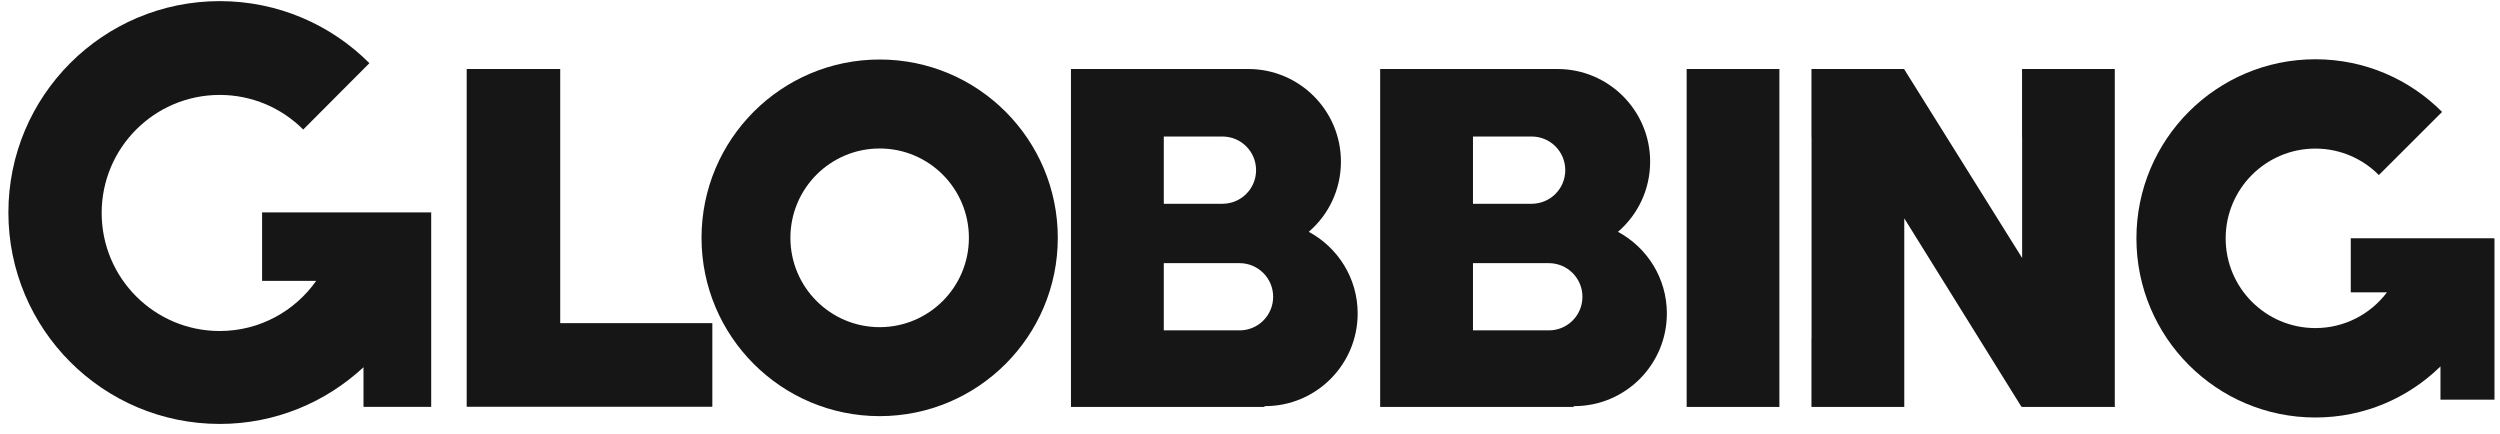 <svg width="213" height="37" viewBox="0 0 213 37" fill="none" xmlns="http://www.w3.org/2000/svg">
<g clip-path="url(#clip0_1068_5219)">
<path d="M180.218 34.671L180.18 34.61V5.879H172.286H172.279V11.7H172.286V21.978L162.244 5.909V5.879H154.344H154.336V11.7H154.344V28.85H154.336V34.671H162.244V18.603L172.225 34.656H172.279V34.671H180.18H180.218Z" fill="#161616"/>
<path d="M105.608 28.142H99.155V22.42H105.608C107.185 22.42 108.473 23.7 108.473 25.285C108.473 26.869 107.193 28.149 105.608 28.149M99.155 11.631H104.153C105.738 11.631 107.018 12.911 107.018 14.496C107.018 16.081 105.738 17.361 104.153 17.361H99.155V11.639V11.631ZM111.505 19.753C113.189 18.306 114.248 16.165 114.248 13.772C114.248 9.414 110.713 5.879 106.355 5.879C106.324 5.879 106.286 5.879 106.256 5.879H104.374H91.246V11.7V28.85V34.671H107.734V34.603C107.734 34.603 107.764 34.603 107.779 34.603C112.138 34.603 115.673 31.067 115.673 26.709C115.673 23.692 113.981 21.079 111.498 19.746" fill="#161616"/>
<path d="M131.959 28.142H125.498V22.42H131.959C133.537 22.42 134.824 23.7 134.824 25.285C134.824 26.869 133.544 28.149 131.959 28.149M125.498 11.631H130.497C132.081 11.631 133.361 12.911 133.361 14.496C133.361 16.081 132.081 17.361 130.497 17.361H125.498V11.639V11.631ZM137.849 19.753C139.533 18.306 140.592 16.165 140.592 13.772C140.592 9.414 137.057 5.879 132.698 5.879C132.668 5.879 132.63 5.879 132.599 5.879H130.717H117.59V11.7V28.85V34.671H134.077V34.603C134.077 34.603 134.108 34.603 134.123 34.603C138.481 34.603 142.017 31.067 142.017 26.709C142.017 23.692 140.325 21.079 137.841 19.746" fill="#161616"/>
<path d="M151.604 5.879H143.703V11.7V28.85V34.671H151.604V5.879Z" fill="#161616"/>
<path d="M74.947 27.874C70.749 27.874 67.343 24.468 67.343 20.263C67.343 16.057 70.749 12.651 74.947 12.651C79.145 12.651 82.55 16.057 82.55 20.263C82.55 24.468 79.145 27.874 74.947 27.874ZM74.947 5.07C66.566 5.07 59.77 11.874 59.77 20.263C59.77 28.651 66.566 35.455 74.947 35.455C83.328 35.455 90.124 28.651 90.124 20.263C90.124 11.874 83.328 5.07 74.947 5.07Z" fill="#161616"/>
<path d="M212.507 20.317V20.302H200.286V24.904H203.372C201.978 26.756 199.761 27.952 197.269 27.952C193.048 27.952 189.627 24.531 189.627 20.31C189.627 16.089 193.048 12.66 197.269 12.66C199.38 12.66 201.3 13.521 202.679 14.915L208.065 9.536C205.307 6.763 201.49 5.049 197.269 5.049C188.85 5.049 182.023 11.883 182.023 20.31C182.023 28.736 188.85 35.571 197.269 35.571C201.422 35.571 205.178 33.91 207.928 31.22V34.054H212.53V20.333H212.515L212.507 20.317Z" fill="#161616"/>
<path d="M39.762 34.656V5.879H47.731V27.532H60.691V34.656H39.762Z" fill="#161616"/>
<path d="M36.73 17.993V18.099H22.33V23.928H26.94C25.119 26.511 22.124 28.202 18.719 28.202C13.164 28.202 8.662 23.7 8.662 18.145C8.662 12.591 13.164 8.088 18.719 8.088C21.5 8.088 24.014 9.216 25.835 11.037L31.473 5.383C28.22 2.122 23.709 0.096 18.726 0.096C8.776 0.096 0.715 8.157 0.715 18.107C0.715 28.058 8.776 36.119 18.726 36.119C23.458 36.119 27.755 34.275 30.97 31.288V34.663H36.738V18.13C36.738 18.13 36.738 18.115 36.738 18.107C36.738 18.069 36.738 18.031 36.738 18" fill="#161616"/>
</g>
<defs>
<clipPath id="clip0_1068_5219">
<rect width="211.81" height="36.015" fill="white" transform="translate(0.715 0.096)"/>
</clipPath>
</defs>
</svg>
